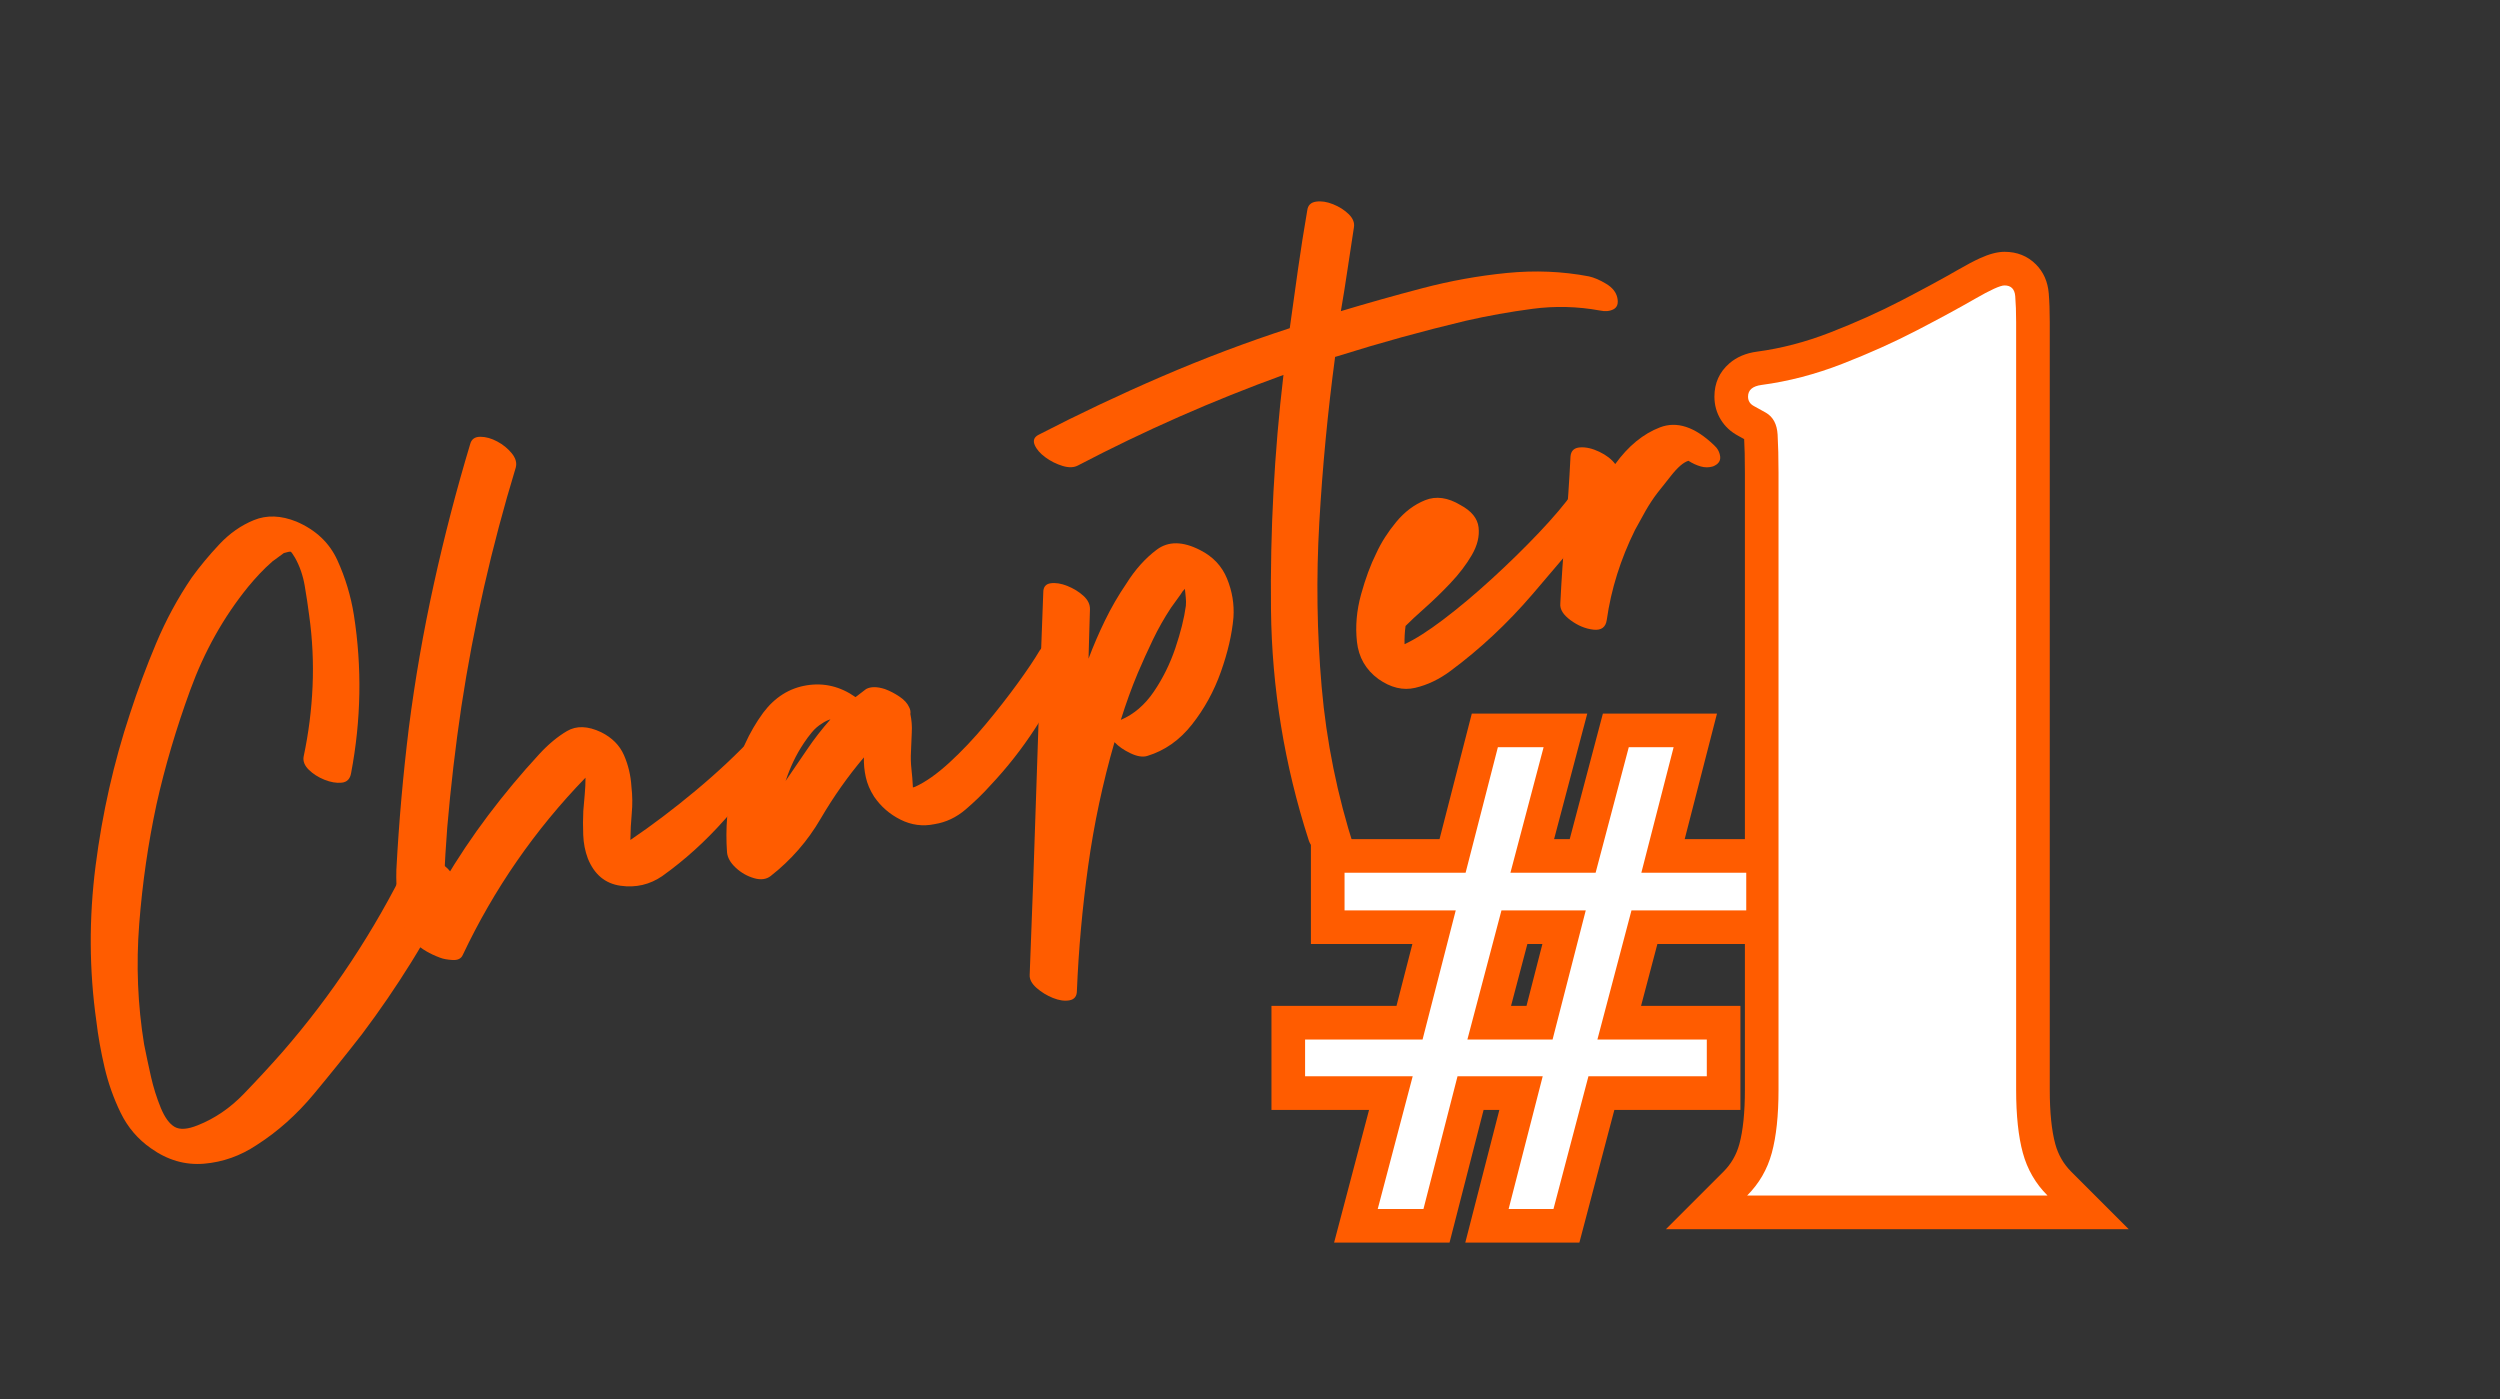 <svg version="1.2" preserveAspectRatio="xMidYMid meet" height="1587" viewBox="0 0 2126.25 1190.25" zoomAndPan="magnify" width="2835" xmlns:xlink="http://www.w3.org/1999/xlink" xmlns="http://www.w3.org/2000/svg"><rect x="0" y="0" width="2126.25" height="1190.25" fill="#333333" stroke="none"/><defs><clipPath id="4c3f2ffc55"><path d="M 1.043 418 L 439 418 L 439 1012 L 1.043 1012 Z M 1.043 418"></path></clipPath></defs><g id="0dc07c9032"><g style="fill:#ff5c00;fill-opacity:1;"><g transform="translate(1094.729, 1016.809)"><path d="M 263.863 -161.293 L 385.496 -161.293 L 385.496 -72.828 L 256.234 -72.828 L 256.234 -101.426 L 283.891 -94.141 L 248.531 40.039 L 151.496 40.039 L 189.645 -108.539 L 217.344 -101.426 L 217.344 -72.828 L 144.895 -72.828 L 144.895 -101.426 L 172.594 -94.316 L 138.098 40.039 L 39.914 40.039 L 79.109 -108.715 L 106.766 -101.426 L 106.766 -72.828 L -13.348 -72.828 L -13.348 -161.293 L 115.152 -161.293 L 115.152 -132.695 L 87.457 -139.809 L 115.672 -249.625 L 143.371 -242.508 L 143.371 -213.91 L 20.207 -213.91 L 20.207 -303.137 L 151.758 -303.137 L 151.758 -274.539 L 124.062 -281.66 L 157.039 -409.902 L 255.242 -409.902 L 217.539 -267.23 L 189.891 -274.539 L 189.891 -303.137 L 262.336 -303.137 L 262.336 -274.539 L 234.688 -281.844 L 268.531 -409.902 L 365.566 -409.902 L 328.926 -267.418 L 301.23 -274.539 L 301.23 -303.137 L 419.051 -303.137 L 419.051 -213.91 L 292.84 -213.91 L 292.84 -242.508 L 320.492 -235.211 L 291.512 -125.398 L 263.863 -132.695 Z M 226.738 -104.094 L 270.809 -271.105 L 390.453 -271.105 L 390.453 -242.508 L 361.855 -242.508 L 361.855 -274.539 L 390.453 -274.539 L 390.453 -245.941 L 264.348 -245.941 L 300.984 -388.426 L 328.684 -381.305 L 328.684 -352.703 L 290.555 -352.703 L 290.555 -381.305 L 318.203 -373.996 L 284.359 -245.941 L 152.75 -245.941 L 190.457 -388.609 L 218.105 -381.305 L 218.105 -352.703 L 179.211 -352.703 L 179.211 -381.305 L 206.91 -374.18 L 173.934 -245.941 L 48.809 -245.941 L 48.809 -274.539 L 77.406 -274.539 L 77.406 -242.508 L 48.809 -242.508 L 48.809 -271.105 L 180.246 -271.105 L 137.332 -104.094 L 15.254 -104.094 L 15.254 -132.695 L 43.852 -132.695 L 43.852 -101.426 L 15.254 -101.426 L 15.254 -130.023 L 143.875 -130.023 L 104.676 18.727 L 77.023 11.438 L 77.023 -17.16 L 115.918 -17.16 L 115.918 11.438 L 88.215 4.328 L 122.711 -130.023 L 254.211 -130.023 L 216.062 18.551 L 188.363 11.438 L 188.363 -17.16 L 226.492 -17.16 L 226.492 11.438 L 198.84 4.152 L 234.199 -130.023 L 356.898 -130.023 L 356.898 -101.426 L 328.301 -101.426 L 328.301 -132.695 L 356.898 -132.695 L 356.898 -104.094 Z M 153.285 -161.293 L 225.73 -161.293 L 225.73 -132.695 L 198.031 -139.809 L 226.25 -249.625 L 253.949 -242.508 L 253.949 -213.91 L 182.262 -213.91 L 182.262 -242.508 L 209.914 -235.211 L 180.934 -125.398 L 153.285 -132.695 Z M 116.16 -104.094 L 160.234 -271.105 L 290.824 -271.105 L 247.91 -104.094 Z M 116.16 -104.094" style="stroke:none"></path></g></g><g style="fill:#ff5c00;fill-opacity:1;"><g transform="translate(1470.693, 1016.809)"><path d="M 270.727 28.598 L -53.789 28.598 L -4.969 -20.223 C 1.617 -26.809 6.152 -34.652 8.633 -43.75 C 11.773 -55.266 13.344 -70.68 13.344 -89.988 L 13.344 -614.66 C 13.344 -626.828 13.105 -637.086 12.629 -645.441 C 12.605 -645.852 12.578 -646.121 12.543 -646.254 C 12.633 -645.906 12.805 -645.492 13.059 -645.012 C 13.953 -643.328 15.219 -642.008 16.855 -641.051 C 13.656 -642.883 10.508 -644.629 7.414 -646.293 C 1.273 -649.602 -3.551 -654.09 -7.062 -659.758 C -10.742 -665.703 -12.582 -672.277 -12.582 -679.48 C -12.582 -690.984 -8.34 -700.414 0.145 -707.766 C 6.363 -713.156 14.207 -716.48 23.676 -717.742 C 44.289 -720.492 64.973 -725.902 85.723 -733.973 C 107.641 -742.492 127.926 -751.602 146.582 -761.293 C 165.781 -771.266 181.809 -779.961 194.664 -787.379 C 202.07 -791.652 208.293 -794.934 213.324 -797.219 C 221.281 -800.836 228.211 -802.645 234.121 -802.645 C 244.812 -802.645 253.715 -799.09 260.824 -791.98 C 267.289 -785.516 270.938 -777.277 271.77 -767.27 C 272.344 -760.379 272.633 -752.215 272.633 -742.777 L 272.633 -89.988 C 272.633 -70.68 274.203 -55.266 277.344 -43.75 C 279.824 -34.652 284.359 -26.809 290.945 -20.223 L 339.766 28.598 Z M 270.727 -28.598 L 270.727 0 L 250.504 20.223 C 236.754 6.473 227.309 -9.832 222.164 -28.699 C 217.68 -45.145 215.438 -65.574 215.438 -89.988 L 215.438 -742.777 C 215.438 -750.629 215.215 -757.207 214.773 -762.52 C 215.098 -758.609 216.969 -754.949 220.379 -751.535 C 224.438 -747.477 229.02 -745.445 234.121 -745.445 C 236.199 -745.445 237.906 -745.66 239.242 -746.086 C 238.816 -745.949 238.066 -745.641 236.992 -745.152 C 233.637 -743.625 229.055 -741.188 223.246 -737.836 C 209.664 -730 192.898 -720.898 172.949 -710.535 C 152.461 -699.895 130.293 -689.934 106.453 -680.664 C 81.449 -670.938 56.375 -664.402 31.234 -661.047 C 33.074 -661.293 35.199 -662.461 37.605 -664.543 C 42.277 -668.594 44.613 -673.574 44.613 -679.48 C 44.613 -683.125 43.598 -686.586 41.57 -689.863 C 39.711 -692.863 37.367 -695.129 34.531 -696.656 C 38.047 -694.762 41.762 -692.695 45.676 -690.457 C 53.418 -685.941 59.387 -679.73 63.582 -671.82 C 67.191 -665.02 69.238 -657.316 69.73 -648.703 C 70.273 -639.262 70.543 -627.914 70.543 -614.66 L 70.543 -89.988 C 70.543 -65.574 68.301 -45.145 63.812 -28.699 C 58.668 -9.832 49.223 6.473 35.473 20.223 L 15.254 0 L 15.254 -28.598 Z M 270.727 -28.598" style="stroke:none"></path></g></g><g style="fill:#ffffff;fill-opacity:1;"><g transform="translate(1094.729, 1016.809)"><path d="M 263.859 -132.688 L 356.906 -132.688 L 356.906 -101.422 L 256.234 -101.422 L 226.5 11.438 L 188.359 11.438 L 217.344 -101.422 L 144.891 -101.422 L 115.922 11.438 L 77.031 11.438 L 106.766 -101.422 L 15.25 -101.422 L 15.25 -132.688 L 115.156 -132.688 L 143.375 -242.516 L 48.812 -242.516 L 48.812 -274.547 L 151.766 -274.547 L 179.219 -381.312 L 218.109 -381.312 L 189.891 -274.547 L 262.344 -274.547 L 290.547 -381.312 L 328.688 -381.312 L 301.234 -274.547 L 390.453 -274.547 L 390.453 -242.516 L 292.844 -242.516 Z M 153.281 -132.688 L 225.734 -132.688 L 253.953 -242.516 L 182.266 -242.516 Z M 153.281 -132.688" style="stroke:none"></path></g></g><g style="fill:#ffffff;fill-opacity:1;"><g transform="translate(1470.693, 1016.809)"><path d="M 270.719 0 L 15.25 0 C 25.414 -10.164 32.406 -22.238 36.219 -36.219 C 40.031 -50.207 41.938 -68.129 41.938 -89.984 L 41.938 -614.656 C 41.938 -627.375 41.68 -638.18 41.172 -647.078 C 40.672 -655.973 37.367 -662.203 31.266 -665.766 C 27.703 -667.797 24.27 -669.695 20.969 -671.469 C 17.664 -673.25 16.016 -675.922 16.016 -679.484 C 16.016 -685.078 19.828 -688.383 27.453 -689.406 C 50.328 -692.445 73.203 -698.414 96.078 -707.312 C 118.961 -716.219 140.191 -725.754 159.766 -735.922 C 179.336 -746.086 195.734 -754.984 208.953 -762.609 C 222.172 -770.234 230.562 -774.047 234.125 -774.047 C 239.719 -774.047 242.766 -770.992 243.266 -764.891 C 243.773 -758.797 244.031 -751.426 244.031 -742.781 L 244.031 -89.984 C 244.031 -68.129 245.938 -50.207 249.75 -36.219 C 253.562 -22.238 260.551 -10.164 270.719 0 Z M 270.719 0" style="stroke:none"></path></g></g><g clip-path="url(#4c3f2ffc55)" clip-rule="nonzero"><g style="fill:#ff5c00;fill-opacity:1;"><g transform="translate(62.668, 889.672)"><path d="M 284.312 -156.422 C 285.957 -160.148 289.227 -161.941 294.125 -161.797 C 299.02 -161.66 303.953 -160.254 308.922 -157.578 C 313.891 -154.91 317.891 -151.609 320.922 -147.672 C 323.961 -143.734 324.445 -139.832 322.375 -135.969 C 311.926 -113.875 300.164 -92.305 287.094 -71.266 C 274.02 -50.223 260.055 -29.832 245.203 -10.094 C 232.547 6.195 218.926 23.125 204.344 40.688 C 189.758 58.258 173.547 72.738 155.703 84.125 C 141.859 93.375 126.938 98.68 110.938 100.047 C 94.938 101.41 79.867 97.055 65.734 86.984 C 54.617 79.234 46.051 69.211 40.031 56.922 C 34.02 44.641 29.426 31.695 26.25 18.094 C 23.082 4.488 20.766 -8.566 19.297 -21.078 C 13.148 -64.523 12.926 -108.602 18.625 -153.312 C 24.332 -198.02 34.094 -241.176 47.906 -282.781 C 54.375 -302.758 61.781 -322.672 70.125 -342.516 C 78.469 -362.367 88.566 -381.02 100.422 -398.469 C 107.266 -407.926 115.062 -417.32 123.812 -426.656 C 132.562 -436 142.391 -442.891 153.297 -447.328 C 164.211 -451.773 176.242 -451.359 189.391 -446.078 C 205.859 -439.023 217.477 -428.082 224.25 -413.25 C 231.031 -398.414 235.723 -382.844 238.328 -366.531 C 245.297 -321.926 244.488 -277.07 235.906 -231.969 C 235.051 -227.094 232.375 -224.438 227.875 -224 C 223.383 -223.562 218.508 -224.398 213.25 -226.516 C 207.988 -228.641 203.555 -231.469 199.953 -235 C 196.348 -238.531 194.883 -242.25 195.562 -246.156 C 199.77 -265.914 202.305 -285.863 203.172 -306 C 204.047 -326.133 203.086 -346.191 200.297 -366.172 C 199.273 -374.16 198.016 -382.555 196.516 -391.359 C 195.023 -400.16 192.281 -408.117 188.281 -415.234 C 186.414 -418.367 185.207 -420.082 184.656 -420.375 C 184.102 -420.676 182.133 -420.316 178.75 -419.297 C 177.602 -418.484 175.988 -417.301 173.906 -415.75 C 171.832 -414.195 170.223 -413.02 169.078 -412.219 C 165.055 -408.688 161.383 -405.148 158.062 -401.609 C 154.738 -398.066 151.555 -394.453 148.516 -390.766 C 127.598 -365.047 111.129 -335.695 99.109 -302.719 C 87.086 -269.738 77.539 -237.395 70.469 -205.688 C 63.344 -172.562 58.43 -138.602 55.734 -103.812 C 53.047 -69.031 54.438 -34.895 59.906 -1.406 C 61.738 7.75 63.676 16.875 65.719 25.969 C 67.77 35.062 70.555 43.926 74.078 52.562 C 77.484 60.789 81.426 66.191 85.906 68.766 C 90.383 71.336 96.941 70.863 105.578 67.344 C 120.035 61.602 133.07 52.707 144.688 40.656 C 156.312 28.602 167.117 16.906 177.109 5.562 C 198.41 -18.875 218.023 -44.66 235.953 -71.797 C 253.891 -98.93 270.008 -127.141 284.312 -156.422 Z M 284.312 -156.422" style="stroke:none"></path></g></g></g><g style="fill:#ff5c00;fill-opacity:1;"><g transform="translate(370.956, 796.765)"><path d="M 271.328 -171.906 C 274.93 -175.301 279.297 -176.148 284.422 -174.453 C 289.555 -172.766 293.457 -169.785 296.125 -165.516 C 298.801 -161.242 297.832 -156.789 293.219 -152.156 C 277.469 -135.395 261.484 -117.867 245.266 -99.578 C 229.055 -81.285 211.441 -65.344 192.422 -51.75 C 181.711 -44.363 169.836 -41.594 156.797 -43.438 C 143.754 -45.281 134.488 -53.008 129 -66.625 C 126.664 -72.852 125.359 -79.504 125.078 -86.578 C 124.797 -93.66 124.816 -100.484 125.141 -107.047 C 125.547 -111.797 125.957 -116.547 126.375 -121.297 C 126.801 -126.047 127.016 -130.734 127.016 -135.359 C 83.992 -90.953 49.207 -40.711 22.656 15.359 C 21.301 18.547 18.383 20 13.906 19.719 C 9.438 19.445 5.891 18.785 3.266 17.734 C -13.91 11.348 -24.508 1.484 -28.531 -11.859 C -32.562 -25.211 -34.332 -40.285 -33.844 -57.078 C -31.695 -97.473 -28.145 -137.832 -23.188 -178.156 C -17.938 -219.031 -10.875 -259.641 -2 -299.984 C 6.875 -340.336 17.203 -380.086 28.984 -419.234 C 30.078 -423.266 32.93 -425.281 37.547 -425.281 C 42.172 -425.289 46.961 -423.961 51.922 -421.297 C 56.891 -418.641 61.031 -415.266 64.344 -411.172 C 67.664 -407.086 68.773 -403.031 67.672 -399 C 47.234 -331.82 31.82 -264.078 21.438 -195.766 C 16.395 -161.891 12.391 -127.629 9.422 -92.984 C 8.297 -78.316 7.363 -63.016 6.625 -47.078 C 18.25 -66.754 30.832 -85.566 44.375 -103.516 C 57.926 -121.473 72.363 -138.766 87.688 -155.391 C 95.352 -163.711 103.207 -170.242 111.25 -174.984 C 119.289 -179.723 128.977 -179.406 140.312 -174.031 C 149.57 -169.414 156.035 -162.926 159.703 -154.562 C 163.379 -146.195 165.504 -137.25 166.078 -127.719 C 166.961 -120.125 167.051 -112.52 166.344 -104.906 C 165.645 -97.301 165.258 -89.789 165.188 -82.375 C 183.602 -94.852 202.141 -108.875 220.797 -124.438 C 239.453 -140 256.297 -155.82 271.328 -171.906 Z M 271.328 -171.906" style="stroke:none"></path></g></g><g style="fill:#ff5c00;fill-opacity:1;"><g transform="translate(670.345, 706.54)"><path d="M 213.859 -153.219 C 217.078 -157.875 221.473 -159.77 227.047 -158.906 C 232.629 -158.039 237.391 -155.66 241.328 -151.766 C 245.273 -147.879 245.852 -143.664 243.062 -139.125 C 232.188 -121.508 221.145 -104.082 209.938 -86.844 C 198.727 -69.602 186.113 -53.551 172.094 -38.688 C 165.875 -31.719 158.812 -24.848 150.906 -18.078 C 143.008 -11.316 134.207 -7.16 124.5 -5.609 C 114.508 -3.523 104.883 -4.785 95.625 -9.391 C 86.375 -14.004 78.863 -20.531 73.094 -28.969 C 69.613 -34.395 67.254 -39.926 66.016 -45.562 C 64.773 -51.195 64.238 -56.805 64.406 -62.391 C 50.77 -46.273 38.461 -28.816 27.484 -10.016 C 16.516 8.773 2.43 24.922 -14.766 38.422 C -18.492 41.398 -23.273 42.035 -29.109 40.328 C -34.941 38.617 -40.102 35.664 -44.594 31.469 C -49.094 27.281 -51.562 22.941 -52 18.453 C -53.508 -1.898 -51.785 -22.645 -46.828 -43.781 C -41.879 -64.926 -33.348 -83.797 -21.234 -100.391 C -11.336 -113.535 0.992 -121.297 15.766 -123.672 C 30.535 -126.047 44.375 -122.703 57.281 -113.641 C 60.289 -115.941 63.297 -118.238 66.297 -120.531 C 70.285 -122.645 75.609 -122.633 82.266 -120.5 C 86.422 -118.969 90.523 -116.844 94.578 -114.125 C 98.629 -111.414 101.375 -108.438 102.812 -105.188 C 103.883 -103.195 104.254 -101.223 103.922 -99.266 C 105.023 -94.055 105.426 -88.863 105.125 -83.688 C 104.832 -78.508 104.609 -73.129 104.453 -67.547 C 104.16 -62.367 104.289 -57.32 104.844 -52.406 C 105.406 -47.488 105.82 -42.289 106.094 -36.812 C 106.508 -36.938 106.82 -37.031 107.031 -37.094 C 107.25 -37.164 107.566 -37.266 107.984 -37.391 C 116.922 -41.473 126.641 -48.332 137.141 -57.969 C 147.648 -67.613 157.91 -78.453 167.922 -90.484 C 177.941 -102.516 187.031 -114.148 195.188 -125.391 C 203.352 -136.629 209.578 -145.906 213.859 -153.219 Z M -2.781 -41.469 C 3.656 -50.801 9.906 -59.961 15.969 -68.953 C 22.039 -77.953 28.703 -86.539 35.953 -94.719 C 35.523 -94.594 35.312 -94.531 35.312 -94.531 C 34.457 -94.27 33.426 -93.844 32.219 -93.25 C 31.008 -92.664 29.836 -91.969 28.703 -91.156 C 25.566 -89.289 22.723 -86.82 20.172 -83.75 C 17.629 -80.676 15.41 -77.695 13.516 -74.812 C 10.004 -69.594 6.977 -64.285 4.438 -58.891 C 1.895 -53.504 -0.211 -48.242 -1.891 -43.109 C -2.191 -42.555 -2.312 -42.176 -2.25 -41.969 C -2.188 -41.758 -2.363 -41.594 -2.781 -41.469 Z M -2.781 -41.469" style="stroke:none"></path></g></g><g style="fill:#ff5c00;fill-opacity:1;"><g transform="translate(912.526, 633.555)"><path d="M 108.156 -165.719 C 119.062 -160.227 126.703 -152.129 131.078 -141.422 C 135.461 -130.723 137.281 -119.723 136.531 -108.422 C 135.281 -94.16 131.719 -78.75 125.844 -62.188 C 119.969 -45.625 111.758 -30.672 101.219 -17.328 C 90.676 -3.984 77.992 4.922 63.172 9.391 C 59.348 10.547 54.602 9.781 48.938 7.094 C 43.281 4.406 38.754 1.258 35.359 -2.344 C 25.398 32.094 17.938 67.16 12.969 102.859 C 8.008 138.566 4.812 173.973 3.375 209.078 C 3.383 213.703 1.312 216.41 -2.844 217.203 C -7 217.992 -11.707 217.332 -16.969 215.219 C -22.227 213.102 -26.898 210.238 -30.984 206.625 C -35.078 203.008 -37.008 199.312 -36.781 195.531 C -34.633 141.258 -32.703 87.051 -30.984 32.906 C -29.273 -21.227 -27.352 -75.426 -25.219 -129.688 C -25.227 -134.312 -23.125 -136.91 -18.906 -137.484 C -14.688 -138.066 -9.945 -137.301 -4.688 -135.188 C 0.57 -133.07 5.109 -130.281 8.922 -126.812 C 12.742 -123.344 14.598 -119.516 14.484 -115.328 C 14.273 -108.316 14.066 -101.312 13.859 -94.312 C 13.66 -87.312 13.461 -80.316 13.266 -73.328 C 17.367 -84.266 22.062 -95.156 27.344 -106 C 32.625 -116.844 38.629 -127.203 45.359 -137.078 C 52.848 -149.055 61.492 -158.719 71.297 -166.062 C 81.109 -173.406 93.395 -173.289 108.156 -165.719 Z M 96.062 -118.391 C 96.27 -120.773 96.234 -123.191 95.953 -125.641 C 95.672 -128.098 95.43 -130.457 95.234 -132.719 C 93.785 -131.352 92.613 -129.844 91.719 -128.188 C 90.406 -126.406 89.02 -124.484 87.562 -122.422 C 86.113 -120.367 84.734 -118.453 83.422 -116.672 C 77.703 -108.016 72.566 -98.953 68.016 -89.484 C 63.473 -80.023 59.172 -70.523 55.109 -60.984 C 50.004 -48.816 45.211 -35.586 40.734 -21.297 C 51.797 -26.016 61.164 -34.035 68.844 -45.359 C 76.531 -56.691 82.629 -69.051 87.141 -82.438 C 91.66 -95.82 94.633 -107.805 96.062 -118.391 Z M 96.062 -118.391" style="stroke:none"></path></g></g><g style="fill:#ff5c00;fill-opacity:1;"><g transform="translate(1108.941, 574.363)"><path d="M 242.375 -339.312 C 246.812 -338.344 251.719 -336.238 257.094 -333 C 262.469 -329.77 265.645 -325.754 266.625 -320.953 C 267.602 -316.172 266.492 -312.953 263.297 -311.297 C 260.098 -309.641 256.273 -309.297 251.828 -310.266 C 232.734 -313.754 213.629 -314.238 194.516 -311.719 C 175.398 -309.195 156.535 -305.82 137.922 -301.594 C 101.266 -292.863 64.781 -282.789 28.469 -271.375 C 28.039 -271.25 27.613 -271.125 27.188 -271 C 26.77 -270.875 26.562 -270.812 26.562 -270.812 C 20.312 -224.07 15.836 -177.18 13.141 -130.141 C 10.441 -83.109 11.109 -36.395 15.141 10 C 19.18 56.395 28.461 102.133 42.984 147.219 C 44.516 152.312 43.648 155.578 40.391 157.016 C 37.129 158.461 32.852 158.477 27.562 157.062 C 22.281 155.656 17.336 153.445 12.734 150.438 C 8.141 147.438 5.266 144.023 4.109 140.203 C -16.555 76.18 -27.25 10.766 -27.969 -56.047 C -28.695 -122.867 -25.16 -189.348 -17.359 -255.484 C -77.359 -233.711 -135.516 -208.098 -191.828 -178.641 C -195.379 -176.641 -199.828 -176.453 -205.172 -178.078 C -210.516 -179.703 -215.414 -182.156 -219.875 -185.438 C -224.332 -188.719 -227.348 -192.203 -228.922 -195.891 C -230.492 -199.578 -229.5 -202.422 -225.938 -204.422 C -191.539 -222.191 -156.547 -238.75 -120.953 -254.094 C -85.367 -269.445 -49.051 -283.164 -12 -295.25 C -9.695 -312.125 -7.352 -328.891 -4.969 -345.547 C -2.594 -362.211 0.02 -378.832 2.875 -395.406 C 3.414 -399.738 5.898 -402.223 10.328 -402.859 C 14.754 -403.504 19.598 -402.77 24.859 -400.656 C 30.129 -398.539 34.562 -395.719 38.156 -392.188 C 41.758 -388.656 43.234 -384.938 42.578 -381.031 C 40.68 -368.895 38.859 -356.898 37.109 -345.047 C 35.367 -333.203 33.488 -321.43 31.469 -309.734 C 53.926 -316.504 77.039 -323.008 100.812 -329.25 C 124.594 -335.5 148.488 -339.812 172.5 -342.188 C 196.52 -344.562 219.812 -343.602 242.375 -339.312 Z M 242.375 -339.312" style="stroke:none"></path></g></g><g style="fill:#ff5c00;fill-opacity:1;"><g transform="translate(1196.66, 547.927)"><path d="M 141.344 -129.266 C 144.551 -133.93 149.047 -135.863 154.828 -135.062 C 160.617 -134.258 165.273 -131.848 168.797 -127.828 C 172.316 -123.805 172.348 -119.883 168.891 -116.062 C 148.859 -92.008 128.148 -67.516 106.766 -42.578 C 85.391 -17.648 62.039 4.176 36.719 22.906 C 27.27 29.906 17.363 34.625 7 37.062 C -3.363 39.5 -13.828 36.992 -24.391 29.547 C -35.078 21.672 -41.141 11.129 -42.578 -2.078 C -44.016 -15.285 -42.852 -28.695 -39.094 -42.312 C -35.332 -55.926 -31.004 -67.629 -26.109 -77.422 C -21.93 -86.547 -16.285 -95.41 -9.172 -104.016 C -2.055 -112.629 6.141 -118.797 15.422 -122.516 C 24.703 -126.234 34.711 -124.859 45.453 -118.391 C 54.828 -113.367 59.961 -107.062 60.859 -99.469 C 61.766 -91.875 59.859 -84.016 55.141 -75.891 C 50.422 -67.773 44.379 -59.832 37.016 -52.062 C 29.648 -44.289 22.41 -37.254 15.297 -30.953 C 8.18 -24.648 2.672 -19.52 -1.234 -15.562 C -1.941 -10.27 -2.227 -5.098 -2.094 -0.047 C 6.844 -4.141 17.895 -11.176 31.062 -21.156 C 44.238 -31.133 57.977 -42.672 72.281 -55.766 C 86.594 -68.859 99.891 -81.879 112.172 -94.828 C 124.461 -107.773 134.188 -119.254 141.344 -129.266 Z M 141.344 -129.266" style="stroke:none"></path></g></g><g style="fill:#ff5c00;fill-opacity:1;"><g transform="translate(1365.106, 497.164)"><path d="M 92.516 -118.703 C 95.648 -115.953 97.441 -112.68 97.891 -108.891 C 98.336 -105.098 96.297 -102.289 91.766 -100.469 C 88.367 -99.445 84.898 -99.441 81.359 -100.453 C 77.828 -101.461 74.344 -103.066 70.906 -105.266 C 66.676 -103.984 61.723 -99.719 56.047 -92.469 C 50.367 -85.219 46.516 -80.359 44.484 -77.891 C 40.848 -73.098 37.516 -68.047 34.484 -62.734 C 31.461 -57.43 28.473 -52.023 25.516 -46.516 C 13.16 -21.535 5.141 3.992 1.453 30.078 C 0.566 36.348 -3.223 39.109 -9.922 38.359 C -16.629 37.609 -23.102 34.93 -29.344 30.328 C -35.582 25.734 -38.488 21.062 -38.062 16.312 C -37.039 -4.789 -35.594 -25.676 -33.719 -46.344 C -31.852 -67.008 -30.41 -87.898 -29.391 -109.016 C -28.973 -113.766 -26.273 -116.312 -21.297 -116.656 C -16.316 -117.008 -10.852 -115.77 -4.906 -112.938 C 1.031 -110.102 5.547 -106.613 8.641 -102.469 C 19.734 -117.82 32.43 -128.234 46.734 -133.703 C 61.035 -139.172 76.297 -134.172 92.516 -118.703 Z M 92.516 -118.703" style="stroke:none"></path></g></g></g></svg>